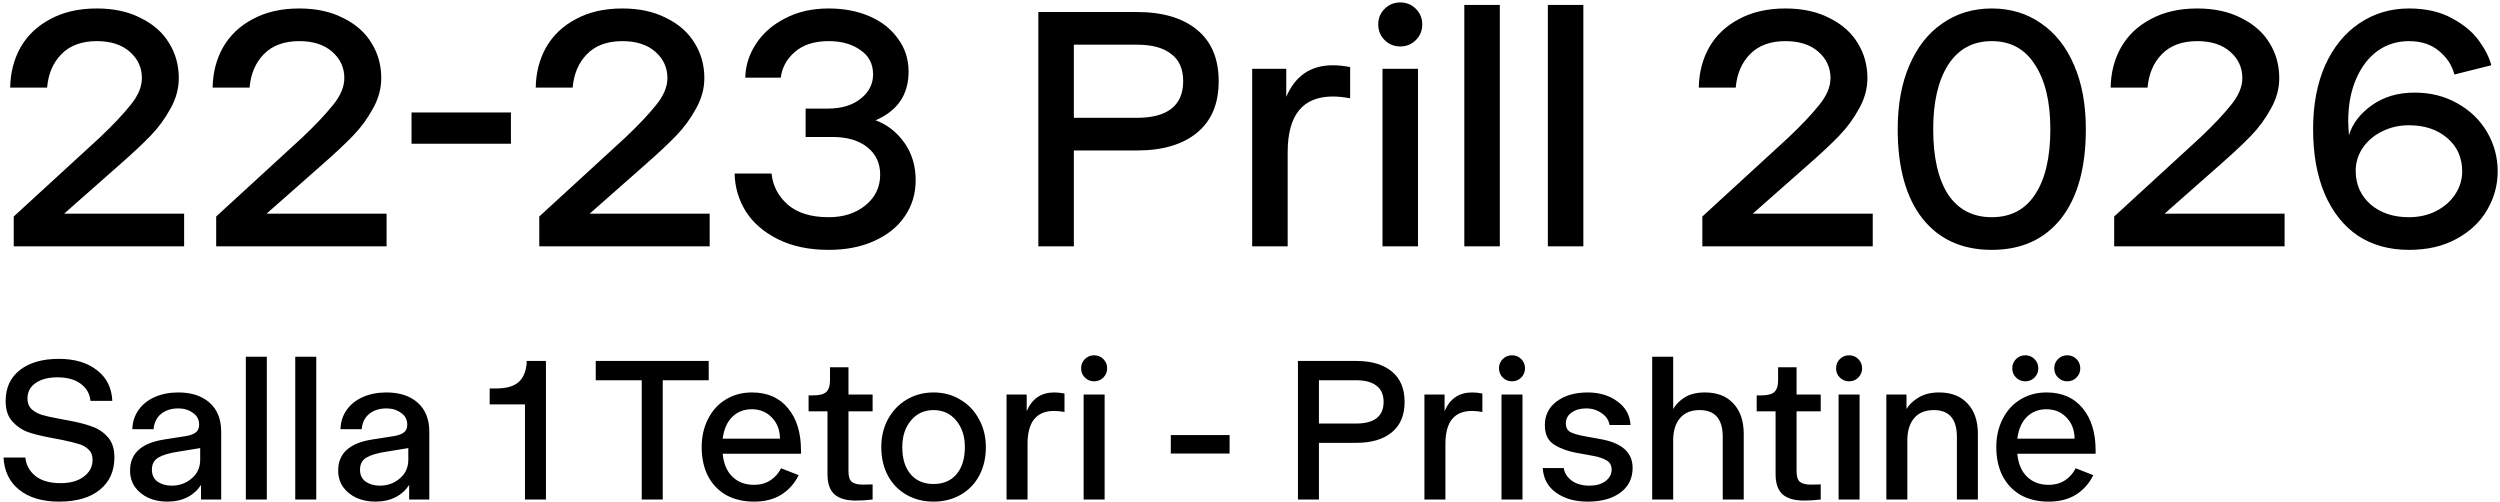<svg width="622" height="125" viewBox="0 0 622 125" fill="none" xmlns="http://www.w3.org/2000/svg">
<path d="M3.416 61.283V53.864L24.79 34.257C28.087 31.136 30.648 28.427 32.474 26.131C34.358 23.835 35.3 21.597 35.3 19.419C35.3 16.828 34.299 14.649 32.297 12.883C30.295 11.117 27.557 10.233 24.083 10.233C20.315 10.233 17.371 11.322 15.251 13.501C13.19 15.621 12.013 18.388 11.718 21.803H2.533C2.592 18.094 3.445 14.767 5.094 11.823C6.802 8.82 9.275 6.465 12.513 4.757C15.752 2.991 19.608 2.108 24.083 2.108C28.323 2.108 31.973 2.903 35.035 4.492C38.156 6.023 40.511 8.114 42.101 10.763C43.69 13.354 44.485 16.239 44.485 19.419C44.485 22.068 43.779 24.63 42.366 27.102C41.011 29.576 39.363 31.813 37.42 33.815C35.535 35.758 33.121 38.025 30.177 40.616L15.958 53.157H45.81V61.283H3.416ZM53.786 61.283V53.864L75.16 34.257C78.457 31.136 81.019 28.427 82.844 26.131C84.728 23.835 85.67 21.597 85.67 19.419C85.67 16.828 84.669 14.649 82.668 12.883C80.665 11.117 77.928 10.233 74.454 10.233C70.685 10.233 67.741 11.322 65.621 13.501C63.561 15.621 62.383 18.388 62.089 21.803H52.903C52.962 18.094 53.816 14.767 55.465 11.823C57.172 8.82 59.645 6.465 62.884 4.757C66.122 2.991 69.979 2.108 74.454 2.108C78.693 2.108 82.344 2.903 85.405 4.492C88.526 6.023 90.881 8.114 92.471 10.763C94.061 13.354 94.856 16.239 94.856 19.419C94.856 22.068 94.149 24.63 92.736 27.102C91.382 29.576 89.733 31.813 87.79 33.815C85.906 35.758 83.492 38.025 80.548 40.616L66.328 53.157H96.181V61.283H53.786ZM127.12 35.758H102.391V27.986H127.12V35.758ZM134.172 61.283V53.864L155.546 34.257C158.843 31.136 161.405 28.427 163.23 26.131C165.114 23.835 166.056 21.597 166.056 19.419C166.056 16.828 165.055 14.649 163.053 12.883C161.051 11.117 158.313 10.233 154.839 10.233C151.071 10.233 148.127 11.322 146.007 13.501C143.947 15.621 142.769 18.388 142.475 21.803H133.289C133.348 18.094 134.202 14.767 135.85 11.823C137.558 8.82 140.031 6.465 143.269 4.757C146.508 2.991 150.365 2.108 154.839 2.108C159.079 2.108 162.729 2.903 165.791 4.492C168.912 6.023 171.267 8.114 172.857 10.763C174.447 13.354 175.242 16.239 175.242 19.419C175.242 22.068 174.535 24.63 173.122 27.102C171.768 29.576 170.119 31.813 168.176 33.815C166.292 35.758 163.878 38.025 160.934 40.616L146.714 53.157H176.566V61.283H134.172ZM206.181 62.166C201.294 62.166 197.084 61.283 193.552 59.516C190.019 57.75 187.34 55.424 185.514 52.539C183.748 49.654 182.835 46.533 182.776 43.177H191.962C192.256 46.18 193.581 48.741 195.936 50.861C198.35 52.981 201.765 54.04 206.181 54.04C209.832 54.04 212.864 53.069 215.279 51.126C217.751 49.124 218.988 46.563 218.988 43.442C218.988 40.616 217.928 38.349 215.808 36.641C213.689 34.934 210.774 34.08 207.065 34.08H200.441V27.014H206.005C209.302 27.014 211.981 26.219 214.042 24.63C216.162 22.981 217.222 20.95 217.222 18.535C217.222 15.886 216.162 13.854 214.042 12.441C211.981 10.969 209.361 10.233 206.181 10.233C202.59 10.233 199.763 11.146 197.703 12.971C195.701 14.738 194.553 16.857 194.258 19.33H185.426C185.485 16.327 186.368 13.531 188.076 10.94C189.783 8.29 192.197 6.17 195.318 4.581C198.439 2.932 202.06 2.108 206.181 2.108C209.95 2.108 213.335 2.755 216.338 4.051C219.341 5.346 221.696 7.201 223.404 9.615C225.17 11.97 226.054 14.708 226.054 17.829C226.054 23.54 223.316 27.574 217.84 29.929C220.725 30.989 223.11 32.843 224.994 35.493C226.878 38.143 227.82 41.263 227.82 44.855C227.82 48.211 226.907 51.214 225.082 53.864C223.316 56.455 220.784 58.486 217.487 59.958C214.248 61.43 210.48 62.166 206.181 62.166ZM258.341 61.283V2.991H282.894C289.253 2.991 294.229 4.463 297.821 7.407C301.412 10.351 303.208 14.62 303.208 20.213C303.208 25.807 301.412 30.076 297.821 33.02C294.229 35.964 289.253 37.436 282.894 37.436H267.173V61.283H258.341ZM282.894 29.311C286.604 29.311 289.43 28.575 291.373 27.102C293.375 25.572 294.376 23.275 294.376 20.213C294.376 17.152 293.375 14.885 291.373 13.413C289.43 11.882 286.604 11.117 282.894 11.117H267.173V29.311H282.894ZM311.541 61.283V17.122H320.02V24.1C322.258 18.859 326.114 16.239 331.59 16.239C332.886 16.239 334.328 16.386 335.918 16.681V24.453C334.328 24.159 332.886 24.011 331.59 24.011C324.112 24.011 320.373 28.633 320.373 37.878V61.283H311.541ZM348.382 11.558C346.851 11.558 345.555 11.028 344.495 9.968C343.436 8.908 342.906 7.613 342.906 6.082C342.906 4.551 343.436 3.256 344.495 2.196C345.555 1.136 346.851 0.606 348.382 0.606C349.912 0.606 351.208 1.136 352.268 2.196C353.327 3.256 353.857 4.551 353.857 6.082C353.857 7.613 353.327 8.908 352.268 9.968C351.208 11.028 349.912 11.558 348.382 11.558ZM352.798 61.283H343.965V17.122H352.798V61.283ZM373.153 61.283H364.321V1.225H373.153V61.283ZM393.939 61.283H385.107V1.225H393.939V61.283ZM423.544 61.283V53.864L444.918 34.257C448.215 31.136 450.776 28.427 452.602 26.131C454.486 23.835 455.428 21.597 455.428 19.419C455.428 16.828 454.427 14.649 452.425 12.883C450.423 11.117 447.685 10.233 444.211 10.233C440.443 10.233 437.499 11.322 435.379 13.501C433.318 15.621 432.141 18.388 431.846 21.803H422.661C422.72 18.094 423.573 14.767 425.222 11.823C426.93 8.82 429.403 6.465 432.641 4.757C435.879 2.991 439.736 2.108 444.211 2.108C448.45 2.108 452.101 2.903 455.163 4.492C458.284 6.023 460.639 8.114 462.229 10.763C463.818 13.354 464.613 16.239 464.613 19.419C464.613 22.068 463.907 24.63 462.493 27.102C461.139 29.576 459.491 31.813 457.548 33.815C455.663 35.758 453.249 38.025 450.305 40.616L436.086 53.157H465.938V61.283H423.544ZM495.553 62.166C488.193 62.166 482.452 59.575 478.331 54.394C474.209 49.153 472.148 41.734 472.148 32.137C472.148 26.013 473.12 20.714 475.063 16.239C477.006 11.705 479.744 8.231 483.276 5.817C486.809 3.344 490.902 2.108 495.553 2.108C500.205 2.108 504.297 3.344 507.83 5.817C511.363 8.231 514.1 11.705 516.044 16.239C517.987 20.714 518.958 26.013 518.958 32.137C518.958 41.734 516.897 49.153 512.776 54.394C508.654 59.575 502.913 62.166 495.553 62.166ZM495.553 54.04C500.264 54.04 503.855 52.156 506.328 48.388C508.86 44.561 510.126 39.144 510.126 32.137C510.126 25.366 508.86 20.037 506.328 16.151C503.855 12.206 500.264 10.233 495.553 10.233C490.843 10.233 487.221 12.206 484.69 16.151C482.217 20.037 480.98 25.366 480.98 32.137C480.98 39.144 482.217 44.561 484.69 48.388C487.221 52.156 490.843 54.04 495.553 54.04ZM526.01 61.283V53.864L547.384 34.257C550.681 31.136 553.242 28.427 555.068 26.131C556.952 23.835 557.894 21.597 557.894 19.419C557.894 16.828 556.893 14.649 554.891 12.883C552.889 11.117 550.151 10.233 546.677 10.233C542.909 10.233 539.965 11.322 537.845 13.501C535.784 15.621 534.607 18.388 534.312 21.803H525.127C525.186 18.094 526.039 14.767 527.688 11.823C529.396 8.82 531.869 6.465 535.107 4.757C538.345 2.991 542.202 2.108 546.677 2.108C550.916 2.108 554.567 2.903 557.629 4.492C560.75 6.023 563.105 8.114 564.695 10.763C566.284 13.354 567.079 16.239 567.079 19.419C567.079 22.068 566.373 24.63 564.959 27.102C563.605 29.576 561.957 31.813 560.014 33.815C558.129 35.758 555.715 38.025 552.771 40.616L538.552 53.157H568.404V61.283H526.01ZM599.344 62.166C594.457 62.166 590.217 60.988 586.626 58.633C583.093 56.219 580.355 52.775 578.412 48.3C576.469 43.766 575.497 38.378 575.497 32.137C575.497 26.072 576.498 20.773 578.5 16.239C580.561 11.705 583.387 8.231 586.979 5.817C590.63 3.344 594.751 2.108 599.344 2.108C603.583 2.108 607.175 2.932 610.119 4.581C613.063 6.17 615.301 8.055 616.831 10.233C618.362 12.353 619.363 14.355 619.834 16.239L610.649 18.535C610.06 16.239 608.794 14.296 606.851 12.706C604.908 11.058 602.406 10.233 599.344 10.233C596.4 10.233 593.78 11.058 591.483 12.706C589.246 14.355 587.479 16.681 586.184 19.684C584.889 22.686 584.241 26.16 584.241 30.105C584.241 30.812 584.3 31.99 584.418 33.638C585.301 30.753 587.185 28.28 590.07 26.219C593.014 24.1 596.577 23.04 600.757 23.04C604.702 23.04 608.235 23.923 611.356 25.689C614.535 27.456 617.008 29.84 618.774 32.843C620.541 35.846 621.424 39.114 621.424 42.647C621.424 46.062 620.541 49.271 618.774 52.274C617.067 55.218 614.535 57.603 611.179 59.428C607.882 61.253 603.937 62.166 599.344 62.166ZM599.344 54.04C601.817 54.04 604.054 53.54 606.056 52.539C608.117 51.479 609.707 50.095 610.826 48.388C612.003 46.621 612.592 44.708 612.592 42.647C612.592 39.232 611.356 36.465 608.883 34.345C606.41 32.225 603.23 31.165 599.344 31.165C596.871 31.165 594.604 31.695 592.543 32.755C590.541 33.756 588.951 35.14 587.774 36.906C586.655 38.614 586.096 40.468 586.096 42.47C586.096 45.885 587.332 48.682 589.805 50.861C592.278 52.981 595.458 54.04 599.344 54.04ZM14.671 124.805C10.562 124.805 7.271 123.83 4.798 121.88C2.361 119.93 1.055 117.248 0.881 113.835H6.313C6.487 115.681 7.323 117.213 8.821 118.432C10.318 119.616 12.408 120.208 15.089 120.208C17.492 120.208 19.408 119.668 20.836 118.589C22.298 117.509 23.03 116.116 23.03 114.41C23.03 113.33 22.716 112.494 22.089 111.902C21.497 111.275 20.696 110.805 19.686 110.492C18.711 110.178 17.301 109.83 15.455 109.447L12.425 108.872C10.196 108.455 8.333 107.984 6.836 107.462C5.373 106.905 4.102 106.017 3.022 104.798C1.943 103.579 1.403 101.907 1.403 99.783C1.403 96.509 2.57 93.95 4.903 92.104C7.271 90.223 10.527 89.283 14.671 89.283C18.572 89.283 21.724 90.223 24.127 92.104C26.53 93.95 27.801 96.492 27.94 99.731H22.507C22.333 97.955 21.532 96.544 20.104 95.499C18.676 94.42 16.726 93.88 14.254 93.88C12.025 93.88 10.231 94.35 8.873 95.29C7.515 96.231 6.836 97.519 6.836 99.156C6.836 100.236 7.149 101.089 7.776 101.716C8.438 102.343 9.274 102.83 10.284 103.178C11.293 103.492 12.669 103.805 14.41 104.119L17.44 104.693C19.669 105.111 21.515 105.599 22.977 106.156C24.475 106.678 25.763 107.549 26.843 108.768C27.923 109.987 28.462 111.658 28.462 113.783C28.462 117.231 27.244 119.93 24.806 121.88C22.403 123.83 19.025 124.805 14.671 124.805ZM41.606 124.805C39.9 124.805 38.333 124.492 36.905 123.865C35.512 123.203 34.397 122.298 33.561 121.148C32.76 119.964 32.36 118.606 32.36 117.074C32.36 112.79 35.198 110.213 40.875 109.343L46.203 108.507C47.283 108.333 48.101 108.037 48.658 107.619C49.25 107.201 49.546 106.557 49.546 105.686C49.546 104.397 49.024 103.405 47.979 102.708C46.969 101.977 45.768 101.611 44.375 101.611C42.633 101.611 41.206 102.064 40.091 102.969C38.977 103.875 38.35 105.146 38.211 106.783H32.934C32.969 105.007 33.474 103.422 34.449 102.029C35.425 100.636 36.765 99.557 38.472 98.79C40.213 98.024 42.181 97.641 44.375 97.641C47.648 97.641 50.243 98.494 52.158 100.201C54.074 101.907 55.031 104.31 55.031 107.41V124.283H50.016V120.626C49.181 121.949 48.049 122.977 46.621 123.708C45.193 124.439 43.522 124.805 41.606 124.805ZM42.703 120.835C44.618 120.835 46.273 120.243 47.666 119.059C49.094 117.875 49.807 116.308 49.807 114.357V111.484L44.061 112.425C42.041 112.738 40.492 113.208 39.412 113.835C38.333 114.462 37.793 115.472 37.793 116.865C37.793 118.153 38.263 119.146 39.203 119.842C40.178 120.504 41.345 120.835 42.703 120.835ZM66.387 124.283H61.164V88.761H66.387V124.283ZM78.682 124.283H73.458V88.761H78.682V124.283ZM93.385 124.805C91.679 124.805 90.112 124.492 88.684 123.865C87.291 123.203 86.176 122.298 85.341 121.148C84.54 119.964 84.139 118.606 84.139 117.074C84.139 112.79 86.977 110.213 92.654 109.343L97.982 108.507C99.062 108.333 99.88 108.037 100.437 107.619C101.029 107.201 101.325 106.557 101.325 105.686C101.325 104.397 100.803 103.405 99.758 102.708C98.748 101.977 97.547 101.611 96.154 101.611C94.413 101.611 92.985 102.064 91.87 102.969C90.756 103.875 90.129 105.146 89.99 106.783H84.714C84.749 105.007 85.254 103.422 86.229 102.029C87.204 100.636 88.544 99.557 90.251 98.79C91.992 98.024 93.96 97.641 96.154 97.641C99.427 97.641 102.022 98.494 103.937 100.201C105.853 101.907 106.81 104.31 106.81 107.41V124.283H101.796V120.626C100.96 121.949 99.828 122.977 98.4 123.708C96.972 124.439 95.301 124.805 93.385 124.805ZM94.482 120.835C96.398 120.835 98.052 120.243 99.445 119.059C100.873 117.875 101.587 116.308 101.587 114.357V111.484L95.84 112.425C93.821 112.738 92.271 113.208 91.191 113.835C90.112 114.462 89.572 115.472 89.572 116.865C89.572 118.153 90.042 119.146 90.982 119.842C91.957 120.504 93.124 120.835 94.482 120.835ZM130.61 124.283V100.619H121.833V96.649H123.401C125.873 96.649 127.702 96.161 128.886 95.186C130.105 94.176 130.818 92.609 131.027 90.484V89.805H135.833V124.283H130.61ZM164.887 124.283H159.663V94.611H148.223V89.805H176.327V94.611H164.887V124.283ZM199.286 112.895H179.801C180.045 115.402 180.863 117.318 182.256 118.641C183.649 119.964 185.425 120.626 187.584 120.626C189.186 120.626 190.562 120.243 191.711 119.477C192.86 118.711 193.731 117.718 194.323 116.499L198.711 118.223C197.666 120.313 196.221 121.932 194.375 123.081C192.53 124.23 190.266 124.805 187.584 124.805C184.972 124.805 182.674 124.265 180.689 123.186C178.739 122.071 177.224 120.487 176.144 118.432C175.099 116.377 174.577 113.974 174.577 111.223C174.577 108.646 175.099 106.33 176.144 104.275C177.189 102.186 178.652 100.567 180.532 99.417C182.448 98.233 184.624 97.641 187.062 97.641C190.928 97.641 193.923 98.947 196.047 101.559C198.206 104.136 199.286 107.636 199.286 112.059V112.895ZM194.062 109.134C194.027 106.974 193.348 105.216 192.025 103.858C190.701 102.499 189.047 101.82 187.062 101.82C185.112 101.82 183.492 102.447 182.204 103.701C180.915 104.955 180.114 106.765 179.801 109.134H194.062ZM212.928 124.544C210.595 124.544 208.836 124.039 207.652 123.029C206.468 121.984 205.876 120.295 205.876 117.962V102.343H201.175V98.373H202.219C203.856 98.373 204.97 98.094 205.563 97.537C206.189 96.945 206.503 96.004 206.503 94.716V91.373H211.1V98.164H217.107V102.343H211.1V117.231C211.1 118.554 211.378 119.442 211.936 119.895C212.528 120.347 213.416 120.574 214.6 120.574L217.107 120.522V124.283C215.61 124.457 214.217 124.544 212.928 124.544ZM232.273 124.805C229.8 124.805 227.571 124.248 225.586 123.133C223.601 122.019 222.051 120.434 220.937 118.38C219.823 116.325 219.265 113.94 219.265 111.223C219.265 108.646 219.823 106.33 220.937 104.275C222.086 102.186 223.636 100.567 225.586 99.417C227.571 98.233 229.8 97.641 232.273 97.641C234.745 97.641 236.957 98.233 238.907 99.417C240.892 100.567 242.442 102.186 243.556 104.275C244.705 106.33 245.28 108.646 245.28 111.223C245.28 113.94 244.723 116.325 243.608 118.38C242.494 120.434 240.944 122.019 238.959 123.133C236.974 124.248 234.745 124.805 232.273 124.805ZM232.273 120.417C234.676 120.417 236.574 119.616 237.967 118.014C239.36 116.377 240.056 114.114 240.056 111.223C240.056 108.542 239.342 106.348 237.914 104.641C236.487 102.9 234.606 102.029 232.273 102.029C229.939 102.029 228.059 102.9 226.631 104.641C225.203 106.348 224.489 108.542 224.489 111.223C224.489 114.114 225.186 116.377 226.579 118.014C227.972 119.616 229.87 120.417 232.273 120.417ZM250.429 124.283V98.164H255.444V102.29C256.767 99.191 259.048 97.641 262.287 97.641C263.053 97.641 263.907 97.728 264.847 97.902V102.499C263.907 102.325 263.053 102.238 262.287 102.238C257.864 102.238 255.653 104.972 255.653 110.44V124.283H250.429ZM272.219 94.873C271.313 94.873 270.547 94.559 269.92 93.932C269.293 93.305 268.98 92.539 268.98 91.634C268.98 90.728 269.293 89.962 269.92 89.335C270.547 88.708 271.313 88.395 272.219 88.395C273.124 88.395 273.89 88.708 274.517 89.335C275.144 89.962 275.457 90.728 275.457 91.634C275.457 92.539 275.144 93.305 274.517 93.932C273.89 94.559 273.124 94.873 272.219 94.873ZM274.831 124.283H269.607V98.164H274.831V124.283ZM305.923 112.843H291.296V108.246H305.923V112.843ZM322.93 124.283V89.805H337.452C341.213 89.805 344.156 90.676 346.28 92.417C348.405 94.159 349.467 96.683 349.467 99.992C349.467 103.3 348.405 105.825 346.28 107.566C344.156 109.308 341.213 110.178 337.452 110.178H328.154V124.283H322.93ZM337.452 105.372C339.646 105.372 341.318 104.937 342.467 104.066C343.651 103.161 344.243 101.803 344.243 99.992C344.243 98.181 343.651 96.84 342.467 95.969C341.318 95.064 339.646 94.611 337.452 94.611H328.154V105.372H337.452ZM354.396 124.283V98.164H359.41V102.29C360.734 99.191 363.015 97.641 366.254 97.641C367.02 97.641 367.873 97.728 368.813 97.902V102.499C367.873 102.325 367.02 102.238 366.254 102.238C361.831 102.238 359.619 104.972 359.619 110.44V124.283H354.396ZM376.185 94.873C375.28 94.873 374.513 94.559 373.887 93.932C373.26 93.305 372.946 92.539 372.946 91.634C372.946 90.728 373.26 89.962 373.887 89.335C374.513 88.708 375.28 88.395 376.185 88.395C377.091 88.395 377.857 88.708 378.484 89.335C379.11 89.962 379.424 90.728 379.424 91.634C379.424 92.539 379.11 93.305 378.484 93.932C377.857 94.559 377.091 94.873 376.185 94.873ZM378.797 124.283H373.573V98.164H378.797V124.283ZM395.015 124.805C391.846 124.805 389.217 124.056 387.127 122.559C385.073 121.061 383.976 119.024 383.836 116.447H389.06C389.234 117.666 389.896 118.711 391.045 119.581C392.229 120.417 393.692 120.835 395.433 120.835C397.07 120.835 398.393 120.469 399.403 119.738C400.448 118.972 400.971 117.997 400.971 116.813C400.971 115.768 400.535 115.002 399.665 114.514C398.829 114.027 397.732 113.661 396.374 113.417L392.351 112.686C390.157 112.303 388.277 111.624 386.709 110.649C385.142 109.673 384.359 108.054 384.359 105.79C384.359 103.318 385.334 101.35 387.284 99.887C389.269 98.39 391.846 97.641 395.015 97.641C397.941 97.641 400.413 98.39 402.433 99.887C404.453 101.35 405.533 103.3 405.672 105.738H400.448C400.274 104.554 399.63 103.579 398.515 102.813C397.401 102.012 396.095 101.611 394.597 101.611C393.17 101.611 391.968 101.96 390.993 102.656C390.053 103.318 389.583 104.223 389.583 105.372C389.583 106.382 389.966 107.096 390.732 107.514C391.498 107.897 392.63 108.228 394.127 108.507L398.15 109.238C403.513 110.178 406.194 112.564 406.194 116.395C406.194 119.007 405.184 121.061 403.165 122.559C401.145 124.056 398.428 124.805 395.015 124.805ZM411.065 124.283V88.761H416.289V101.768C416.881 100.688 417.821 99.731 419.109 98.895C420.433 98.059 422.122 97.641 424.177 97.641C427.241 97.641 429.609 98.564 431.281 100.41C432.987 102.221 433.841 104.746 433.841 107.984V124.283H428.617V108.716C428.617 104.258 426.701 102.029 422.871 102.029C420.711 102.029 419.075 102.708 417.96 104.066C416.846 105.39 416.289 107.218 416.289 109.552V124.283H411.065ZM448.817 124.544C446.483 124.544 444.725 124.039 443.541 123.029C442.357 121.984 441.765 120.295 441.765 117.962V102.343H437.063V98.373H438.108C439.745 98.373 440.859 98.094 441.451 97.537C442.078 96.945 442.391 96.004 442.391 94.716V91.373H446.988V98.164H452.996V102.343H446.988V117.231C446.988 118.554 447.267 119.442 447.824 119.895C448.416 120.347 449.304 120.574 450.488 120.574L452.996 120.522V124.283C451.498 124.457 450.105 124.544 448.817 124.544ZM460.052 94.873C459.147 94.873 458.38 94.559 457.754 93.932C457.127 93.305 456.813 92.539 456.813 91.634C456.813 90.728 457.127 89.962 457.754 89.335C458.38 88.708 459.147 88.395 460.052 88.395C460.958 88.395 461.724 88.708 462.351 89.335C462.977 89.962 463.291 90.728 463.291 91.634C463.291 92.539 462.977 93.305 462.351 93.932C461.724 94.559 460.958 94.873 460.052 94.873ZM462.664 124.283H457.44V98.164H462.664V124.283ZM469.323 124.283V98.164H474.338V101.768C474.93 100.723 475.905 99.783 477.263 98.947C478.656 98.076 480.38 97.641 482.435 97.641C485.499 97.641 487.867 98.564 489.539 100.41C491.245 102.221 492.099 104.746 492.099 107.984V124.283H486.875V108.716C486.875 104.258 484.959 102.029 481.129 102.029C478.969 102.029 477.333 102.708 476.218 104.066C475.104 105.39 474.547 107.218 474.547 109.552V124.283H469.323ZM521.388 112.895H501.903C502.147 115.402 502.965 117.318 504.358 118.641C505.751 119.964 507.527 120.626 509.687 120.626C511.289 120.626 512.664 120.243 513.813 119.477C514.963 118.711 515.833 117.718 516.425 116.499L520.813 118.223C519.769 120.313 518.323 121.932 516.478 123.081C514.632 124.23 512.368 124.805 509.687 124.805C507.075 124.805 504.776 124.265 502.791 123.186C500.841 122.071 499.326 120.487 498.246 118.432C497.202 116.377 496.679 113.974 496.679 111.223C496.679 108.646 497.202 106.33 498.246 104.275C499.291 102.186 500.754 100.567 502.634 99.417C504.55 98.233 506.726 97.641 509.164 97.641C513.03 97.641 516.025 98.947 518.149 101.559C520.308 104.136 521.388 107.636 521.388 112.059V112.895ZM516.164 109.134C516.129 106.974 515.45 105.216 514.127 103.858C512.804 102.499 511.149 101.82 509.164 101.82C507.214 101.82 505.595 102.447 504.306 103.701C503.018 104.955 502.217 106.765 501.903 109.134H516.164ZM503.888 94.873C502.983 94.873 502.217 94.559 501.59 93.932C500.963 93.305 500.649 92.539 500.649 91.634C500.649 90.728 500.963 89.962 501.59 89.335C502.217 88.708 502.983 88.395 503.888 88.395C504.794 88.395 505.56 88.708 506.187 89.335C506.814 89.962 507.127 90.728 507.127 91.634C507.127 92.539 506.814 93.305 506.187 93.932C505.56 94.559 504.794 94.873 503.888 94.873ZM514.336 94.873C513.43 94.873 512.664 94.559 512.037 93.932C511.41 93.305 511.097 92.539 511.097 91.634C511.097 90.728 511.41 89.962 512.037 89.335C512.664 88.708 513.43 88.395 514.336 88.395C515.241 88.395 516.007 88.708 516.634 89.335C517.261 89.962 517.575 90.728 517.575 91.634C517.575 92.539 517.261 93.305 516.634 93.932C516.007 94.559 515.241 94.873 514.336 94.873Z" fill="black"/>
</svg>
